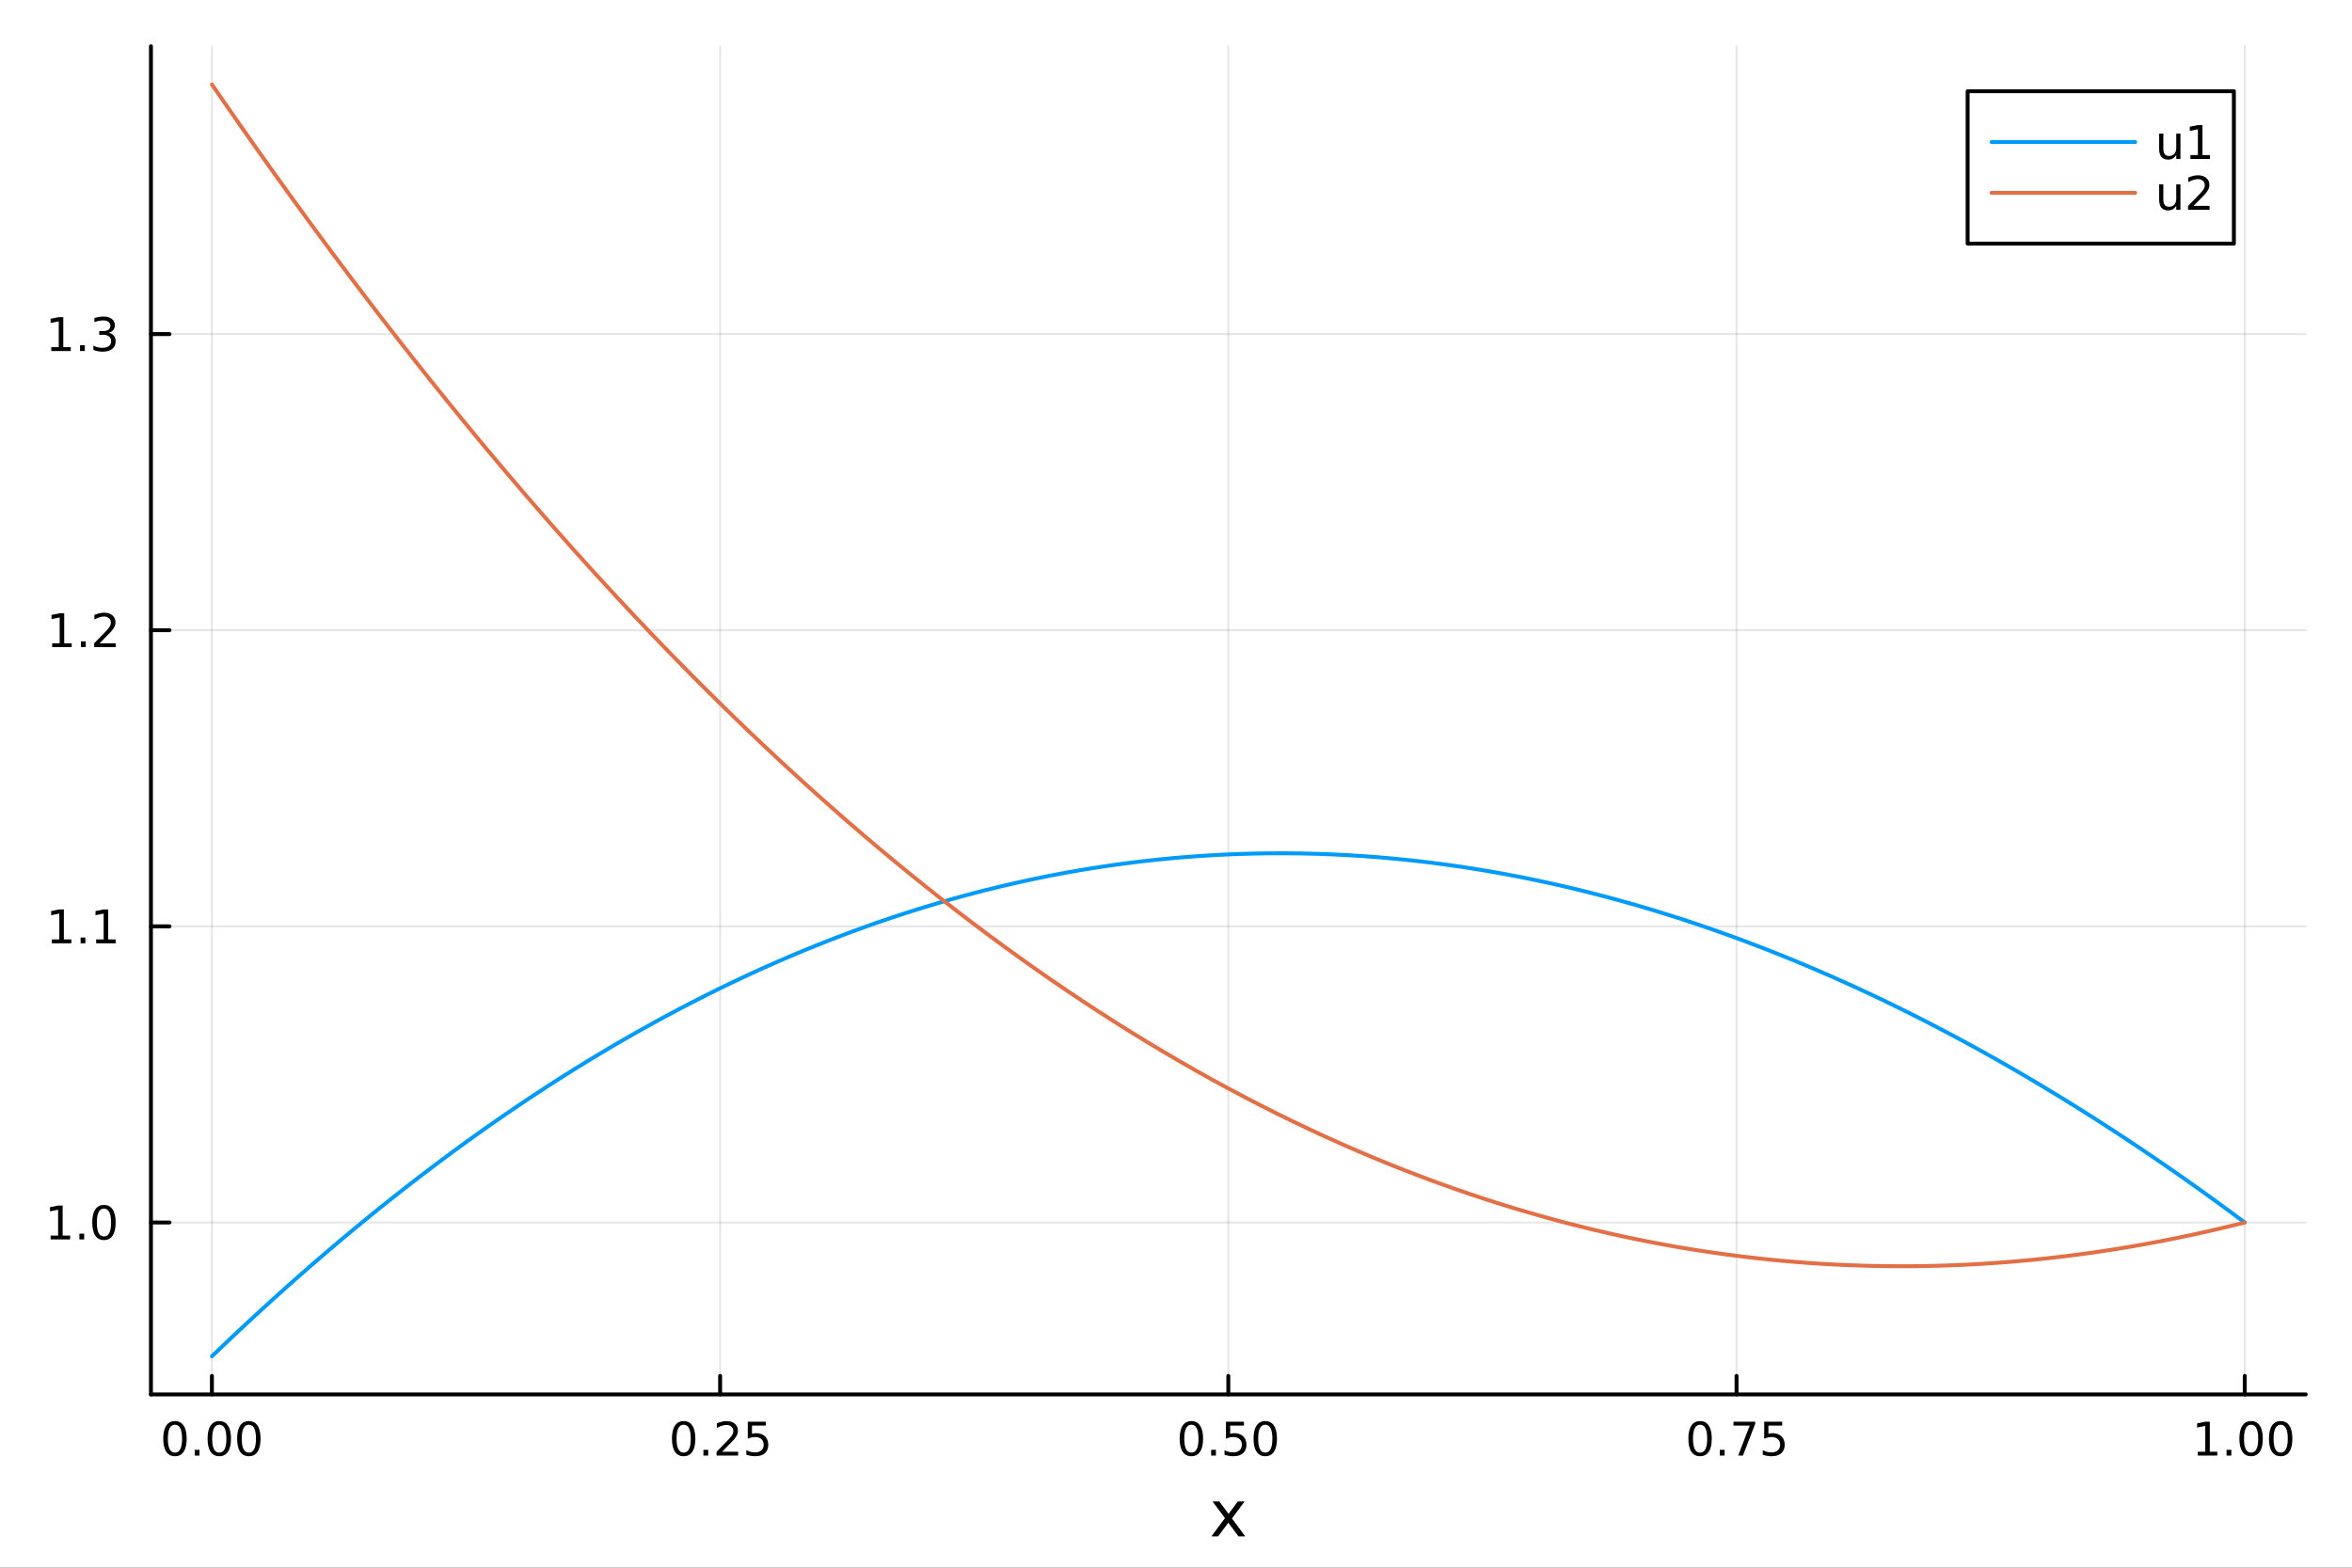 <?xml version="1.0" encoding="utf-8"?>
<svg xmlns="http://www.w3.org/2000/svg" xmlns:xlink="http://www.w3.org/1999/xlink" width="600" height="400" viewBox="0 0 2400 1600">
<rect x="0" y="0" width="2400" height="1600" fill="#333333" stroke="none"/>
<defs>
  <clipPath id="clip440">
    <rect x="0" y="0" width="2400" height="1600"/>
  </clipPath>
</defs>
<path clip-path="url(#clip440)" d="M0 1600 L2400 1600 L2400 0 L0 0  Z" fill="#ffffff" fill-rule="evenodd" fill-opacity="1"/>
<defs>
  <clipPath id="clip441">
    <rect x="154" y="47" width="2200" height="1377"/>
  </clipPath>
</defs>
<path clip-path="url(#clip440)" d="M154.029 1423.18 L2352.76 1423.18 L2352.76 47.244 L154.029 47.244  Z" fill="#ffffff" fill-rule="evenodd" fill-opacity="1"/>
<polyline clip-path="url(#clip441)" style="stroke:#000000; stroke-linecap:round; stroke-linejoin:round; stroke-width:2; stroke-opacity:0.1; fill:none" points="216.225,1423.18 216.225,47.244 "/>
<polyline clip-path="url(#clip441)" style="stroke:#000000; stroke-linecap:round; stroke-linejoin:round; stroke-width:2; stroke-opacity:0.1; fill:none" points="734.809,1423.18 734.809,47.244 "/>
<polyline clip-path="url(#clip441)" style="stroke:#000000; stroke-linecap:round; stroke-linejoin:round; stroke-width:2; stroke-opacity:0.1; fill:none" points="1253.39,1423.18 1253.39,47.244 "/>
<polyline clip-path="url(#clip441)" style="stroke:#000000; stroke-linecap:round; stroke-linejoin:round; stroke-width:2; stroke-opacity:0.1; fill:none" points="1771.98,1423.18 1771.98,47.244 "/>
<polyline clip-path="url(#clip441)" style="stroke:#000000; stroke-linecap:round; stroke-linejoin:round; stroke-width:2; stroke-opacity:0.1; fill:none" points="2290.56,1423.18 2290.56,47.244 "/>
<polyline clip-path="url(#clip441)" style="stroke:#000000; stroke-linecap:round; stroke-linejoin:round; stroke-width:2; stroke-opacity:0.1; fill:none" points="154.029,1247.69 2352.76,1247.69 "/>
<polyline clip-path="url(#clip441)" style="stroke:#000000; stroke-linecap:round; stroke-linejoin:round; stroke-width:2; stroke-opacity:0.1; fill:none" points="154.029,945.447 2352.76,945.447 "/>
<polyline clip-path="url(#clip441)" style="stroke:#000000; stroke-linecap:round; stroke-linejoin:round; stroke-width:2; stroke-opacity:0.1; fill:none" points="154.029,643.204 2352.76,643.204 "/>
<polyline clip-path="url(#clip441)" style="stroke:#000000; stroke-linecap:round; stroke-linejoin:round; stroke-width:2; stroke-opacity:0.1; fill:none" points="154.029,340.96 2352.76,340.96 "/>
<polyline clip-path="url(#clip440)" style="stroke:#000000; stroke-linecap:round; stroke-linejoin:round; stroke-width:4; stroke-opacity:1; fill:none" points="154.029,1423.18 2352.76,1423.18 "/>
<polyline clip-path="url(#clip440)" style="stroke:#000000; stroke-linecap:round; stroke-linejoin:round; stroke-width:4; stroke-opacity:1; fill:none" points="216.225,1423.18 216.225,1404.28 "/>
<polyline clip-path="url(#clip440)" style="stroke:#000000; stroke-linecap:round; stroke-linejoin:round; stroke-width:4; stroke-opacity:1; fill:none" points="734.809,1423.18 734.809,1404.28 "/>
<polyline clip-path="url(#clip440)" style="stroke:#000000; stroke-linecap:round; stroke-linejoin:round; stroke-width:4; stroke-opacity:1; fill:none" points="1253.39,1423.18 1253.39,1404.28 "/>
<polyline clip-path="url(#clip440)" style="stroke:#000000; stroke-linecap:round; stroke-linejoin:round; stroke-width:4; stroke-opacity:1; fill:none" points="1771.98,1423.18 1771.98,1404.28 "/>
<polyline clip-path="url(#clip440)" style="stroke:#000000; stroke-linecap:round; stroke-linejoin:round; stroke-width:4; stroke-opacity:1; fill:none" points="2290.56,1423.18 2290.56,1404.28 "/>
<path clip-path="url(#clip440)" d="M178.528 1454.1 Q174.917 1454.1 173.089 1457.66 Q171.283 1461.2 171.283 1468.33 Q171.283 1475.44 173.089 1479.01 Q174.917 1482.55 178.528 1482.55 Q182.163 1482.55 183.968 1479.01 Q185.797 1475.44 185.797 1468.33 Q185.797 1461.2 183.968 1457.66 Q182.163 1454.1 178.528 1454.1 M178.528 1450.39 Q184.339 1450.39 187.394 1455 Q190.473 1459.58 190.473 1468.33 Q190.473 1477.06 187.394 1481.67 Q184.339 1486.25 178.528 1486.25 Q172.718 1486.25 169.64 1481.67 Q166.584 1477.06 166.584 1468.33 Q166.584 1459.58 169.64 1455 Q172.718 1450.39 178.528 1450.39 Z" fill="#000000" fill-rule="nonzero" fill-opacity="1" /><path clip-path="url(#clip440)" d="M198.69 1479.7 L203.575 1479.7 L203.575 1485.58 L198.69 1485.58 L198.69 1479.7 Z" fill="#000000" fill-rule="nonzero" fill-opacity="1" /><path clip-path="url(#clip440)" d="M223.76 1454.1 Q220.149 1454.1 218.32 1457.66 Q216.514 1461.2 216.514 1468.33 Q216.514 1475.44 218.32 1479.01 Q220.149 1482.55 223.76 1482.55 Q227.394 1482.55 229.199 1479.01 Q231.028 1475.44 231.028 1468.33 Q231.028 1461.2 229.199 1457.66 Q227.394 1454.1 223.76 1454.1 M223.76 1450.39 Q229.57 1450.39 232.625 1455 Q235.704 1459.58 235.704 1468.33 Q235.704 1477.06 232.625 1481.67 Q229.57 1486.25 223.76 1486.25 Q217.949 1486.25 214.871 1481.67 Q211.815 1477.06 211.815 1468.33 Q211.815 1459.58 214.871 1455 Q217.949 1450.39 223.76 1450.39 Z" fill="#000000" fill-rule="nonzero" fill-opacity="1" /><path clip-path="url(#clip440)" d="M253.921 1454.1 Q250.31 1454.1 248.482 1457.66 Q246.676 1461.2 246.676 1468.33 Q246.676 1475.44 248.482 1479.01 Q250.31 1482.55 253.921 1482.55 Q257.556 1482.55 259.361 1479.01 Q261.19 1475.44 261.19 1468.33 Q261.19 1461.2 259.361 1457.66 Q257.556 1454.1 253.921 1454.1 M253.921 1450.39 Q259.732 1450.39 262.787 1455 Q265.866 1459.58 265.866 1468.33 Q265.866 1477.06 262.787 1481.67 Q259.732 1486.25 253.921 1486.25 Q248.111 1486.25 245.033 1481.67 Q241.977 1477.06 241.977 1468.33 Q241.977 1459.58 245.033 1455 Q248.111 1450.39 253.921 1450.39 Z" fill="#000000" fill-rule="nonzero" fill-opacity="1" /><path clip-path="url(#clip440)" d="M697.61 1454.1 Q693.999 1454.1 692.17 1457.66 Q690.364 1461.2 690.364 1468.33 Q690.364 1475.44 692.17 1479.01 Q693.999 1482.55 697.61 1482.55 Q701.244 1482.55 703.05 1479.01 Q704.878 1475.44 704.878 1468.33 Q704.878 1461.2 703.05 1457.66 Q701.244 1454.1 697.61 1454.1 M697.61 1450.39 Q703.42 1450.39 706.475 1455 Q709.554 1459.58 709.554 1468.33 Q709.554 1477.06 706.475 1481.67 Q703.42 1486.25 697.61 1486.25 Q691.8 1486.25 688.721 1481.67 Q685.665 1477.06 685.665 1468.33 Q685.665 1459.58 688.721 1455 Q691.8 1450.39 697.61 1450.39 Z" fill="#000000" fill-rule="nonzero" fill-opacity="1" /><path clip-path="url(#clip440)" d="M717.772 1479.7 L722.656 1479.7 L722.656 1485.58 L717.772 1485.58 L717.772 1479.7 Z" fill="#000000" fill-rule="nonzero" fill-opacity="1" /><path clip-path="url(#clip440)" d="M736.869 1481.64 L753.188 1481.64 L753.188 1485.58 L731.244 1485.58 L731.244 1481.64 Q733.906 1478.89 738.489 1474.26 Q743.096 1469.61 744.276 1468.27 Q746.522 1465.74 747.401 1464.01 Q748.304 1462.25 748.304 1460.56 Q748.304 1457.8 746.36 1456.07 Q744.438 1454.33 741.336 1454.33 Q739.137 1454.33 736.684 1455.09 Q734.253 1455.86 731.475 1457.41 L731.475 1452.69 Q734.299 1451.55 736.753 1450.97 Q739.207 1450.39 741.244 1450.39 Q746.614 1450.39 749.809 1453.08 Q753.003 1455.77 753.003 1460.26 Q753.003 1462.39 752.193 1464.31 Q751.406 1466.2 749.299 1468.8 Q748.721 1469.47 745.619 1472.69 Q742.517 1475.88 736.869 1481.64 Z" fill="#000000" fill-rule="nonzero" fill-opacity="1" /><path clip-path="url(#clip440)" d="M763.049 1451.02 L781.406 1451.02 L781.406 1454.96 L767.332 1454.96 L767.332 1463.43 Q768.35 1463.08 769.369 1462.92 Q770.387 1462.73 771.406 1462.73 Q777.193 1462.73 780.572 1465.9 Q783.952 1469.08 783.952 1474.49 Q783.952 1480.07 780.48 1483.17 Q777.007 1486.25 770.688 1486.25 Q768.512 1486.25 766.244 1485.88 Q763.998 1485.51 761.591 1484.77 L761.591 1480.07 Q763.674 1481.2 765.896 1481.76 Q768.119 1482.32 770.595 1482.32 Q774.6 1482.32 776.938 1480.21 Q779.276 1478.1 779.276 1474.49 Q779.276 1470.88 776.938 1468.77 Q774.6 1466.67 770.595 1466.67 Q768.721 1466.67 766.846 1467.08 Q764.994 1467.5 763.049 1468.38 L763.049 1451.02 Z" fill="#000000" fill-rule="nonzero" fill-opacity="1" /><path clip-path="url(#clip440)" d="M1215.7 1454.1 Q1212.08 1454.1 1210.26 1457.66 Q1208.45 1461.2 1208.45 1468.33 Q1208.45 1475.44 1210.26 1479.01 Q1212.08 1482.55 1215.7 1482.55 Q1219.33 1482.55 1221.14 1479.01 Q1222.96 1475.44 1222.96 1468.33 Q1222.96 1461.2 1221.14 1457.66 Q1219.33 1454.1 1215.7 1454.1 M1215.7 1450.39 Q1221.51 1450.39 1224.56 1455 Q1227.64 1459.58 1227.64 1468.33 Q1227.64 1477.06 1224.56 1481.67 Q1221.51 1486.25 1215.7 1486.25 Q1209.89 1486.25 1206.81 1481.67 Q1203.75 1477.06 1203.75 1468.33 Q1203.75 1459.58 1206.81 1455 Q1209.89 1450.39 1215.7 1450.39 Z" fill="#000000" fill-rule="nonzero" fill-opacity="1" /><path clip-path="url(#clip440)" d="M1235.86 1479.7 L1240.74 1479.7 L1240.74 1485.58 L1235.86 1485.58 L1235.86 1479.7 Z" fill="#000000" fill-rule="nonzero" fill-opacity="1" /><path clip-path="url(#clip440)" d="M1250.97 1451.02 L1269.33 1451.02 L1269.33 1454.96 L1255.26 1454.96 L1255.26 1463.43 Q1256.27 1463.08 1257.29 1462.92 Q1258.31 1462.73 1259.33 1462.73 Q1265.12 1462.73 1268.5 1465.9 Q1271.88 1469.08 1271.88 1474.49 Q1271.88 1480.07 1268.4 1483.17 Q1264.93 1486.25 1258.61 1486.25 Q1256.44 1486.25 1254.17 1485.88 Q1251.92 1485.51 1249.52 1484.77 L1249.52 1480.07 Q1251.6 1481.2 1253.82 1481.76 Q1256.04 1482.32 1258.52 1482.32 Q1262.52 1482.32 1264.86 1480.21 Q1267.2 1478.1 1267.2 1474.49 Q1267.2 1470.88 1264.86 1468.77 Q1262.52 1466.67 1258.52 1466.67 Q1256.64 1466.67 1254.77 1467.08 Q1252.92 1467.5 1250.97 1468.38 L1250.97 1451.02 Z" fill="#000000" fill-rule="nonzero" fill-opacity="1" /><path clip-path="url(#clip440)" d="M1291.09 1454.1 Q1287.48 1454.1 1285.65 1457.66 Q1283.84 1461.2 1283.84 1468.33 Q1283.84 1475.44 1285.65 1479.01 Q1287.48 1482.55 1291.09 1482.55 Q1294.72 1482.55 1296.53 1479.01 Q1298.36 1475.44 1298.36 1468.33 Q1298.36 1461.2 1296.53 1457.66 Q1294.72 1454.1 1291.09 1454.1 M1291.09 1450.39 Q1296.9 1450.39 1299.95 1455 Q1303.03 1459.58 1303.03 1468.33 Q1303.03 1477.06 1299.95 1481.67 Q1296.9 1486.25 1291.09 1486.25 Q1285.28 1486.25 1282.2 1481.67 Q1279.14 1477.06 1279.14 1468.33 Q1279.14 1459.58 1282.2 1455 Q1285.28 1450.39 1291.09 1450.39 Z" fill="#000000" fill-rule="nonzero" fill-opacity="1" /><path clip-path="url(#clip440)" d="M1734.78 1454.1 Q1731.17 1454.1 1729.34 1457.66 Q1727.53 1461.2 1727.53 1468.33 Q1727.53 1475.44 1729.34 1479.01 Q1731.17 1482.55 1734.78 1482.55 Q1738.41 1482.55 1740.22 1479.01 Q1742.05 1475.44 1742.05 1468.33 Q1742.05 1461.2 1740.22 1457.66 Q1738.41 1454.1 1734.78 1454.1 M1734.78 1450.39 Q1740.59 1450.39 1743.64 1455 Q1746.72 1459.58 1746.72 1468.33 Q1746.72 1477.06 1743.64 1481.67 Q1740.59 1486.25 1734.78 1486.25 Q1728.97 1486.25 1725.89 1481.67 Q1722.83 1477.06 1722.83 1468.33 Q1722.83 1459.58 1725.89 1455 Q1728.97 1450.39 1734.78 1450.39 Z" fill="#000000" fill-rule="nonzero" fill-opacity="1" /><path clip-path="url(#clip440)" d="M1754.94 1479.7 L1759.82 1479.7 L1759.82 1485.58 L1754.94 1485.58 L1754.94 1479.7 Z" fill="#000000" fill-rule="nonzero" fill-opacity="1" /><path clip-path="url(#clip440)" d="M1768.83 1451.02 L1791.05 1451.02 L1791.05 1453.01 L1778.5 1485.58 L1773.62 1485.58 L1785.43 1454.96 L1768.83 1454.96 L1768.83 1451.02 Z" fill="#000000" fill-rule="nonzero" fill-opacity="1" /><path clip-path="url(#clip440)" d="M1800.22 1451.02 L1818.57 1451.02 L1818.57 1454.96 L1804.5 1454.96 L1804.5 1463.43 Q1805.52 1463.08 1806.54 1462.92 Q1807.55 1462.73 1808.57 1462.73 Q1814.36 1462.73 1817.74 1465.9 Q1821.12 1469.08 1821.12 1474.49 Q1821.12 1480.07 1817.65 1483.17 Q1814.17 1486.25 1807.86 1486.25 Q1805.68 1486.25 1803.41 1485.88 Q1801.17 1485.51 1798.76 1484.77 L1798.76 1480.07 Q1800.84 1481.2 1803.06 1481.76 Q1805.29 1482.32 1807.76 1482.32 Q1811.77 1482.32 1814.11 1480.21 Q1816.44 1478.1 1816.44 1474.49 Q1816.44 1470.88 1814.11 1468.77 Q1811.77 1466.67 1807.76 1466.67 Q1805.89 1466.67 1804.01 1467.08 Q1802.16 1467.5 1800.22 1468.38 L1800.22 1451.02 Z" fill="#000000" fill-rule="nonzero" fill-opacity="1" /><path clip-path="url(#clip440)" d="M2242.63 1481.64 L2250.27 1481.64 L2250.27 1455.28 L2241.96 1456.95 L2241.96 1452.69 L2250.22 1451.02 L2254.9 1451.02 L2254.9 1481.64 L2262.54 1481.64 L2262.54 1485.58 L2242.63 1485.58 L2242.63 1481.64 Z" fill="#000000" fill-rule="nonzero" fill-opacity="1" /><path clip-path="url(#clip440)" d="M2271.98 1479.7 L2276.87 1479.7 L2276.87 1485.58 L2271.98 1485.58 L2271.98 1479.7 Z" fill="#000000" fill-rule="nonzero" fill-opacity="1" /><path clip-path="url(#clip440)" d="M2297.05 1454.1 Q2293.44 1454.1 2291.61 1457.66 Q2289.81 1461.2 2289.81 1468.33 Q2289.81 1475.44 2291.61 1479.01 Q2293.44 1482.55 2297.05 1482.55 Q2300.69 1482.55 2302.49 1479.01 Q2304.32 1475.44 2304.32 1468.33 Q2304.32 1461.2 2302.49 1457.66 Q2300.69 1454.1 2297.05 1454.1 M2297.05 1450.39 Q2302.86 1450.39 2305.92 1455 Q2309 1459.58 2309 1468.33 Q2309 1477.06 2305.92 1481.67 Q2302.86 1486.25 2297.05 1486.25 Q2291.24 1486.25 2288.16 1481.67 Q2285.11 1477.06 2285.11 1468.33 Q2285.11 1459.58 2288.16 1455 Q2291.24 1450.39 2297.05 1450.39 Z" fill="#000000" fill-rule="nonzero" fill-opacity="1" /><path clip-path="url(#clip440)" d="M2327.21 1454.1 Q2323.6 1454.1 2321.77 1457.66 Q2319.97 1461.2 2319.97 1468.33 Q2319.97 1475.44 2321.77 1479.01 Q2323.6 1482.55 2327.21 1482.55 Q2330.85 1482.55 2332.65 1479.01 Q2334.48 1475.44 2334.48 1468.33 Q2334.48 1461.2 2332.65 1457.66 Q2330.85 1454.1 2327.21 1454.1 M2327.21 1450.39 Q2333.02 1450.39 2336.08 1455 Q2339.16 1459.58 2339.16 1468.33 Q2339.16 1477.06 2336.08 1481.67 Q2333.02 1486.25 2327.21 1486.25 Q2321.4 1486.25 2318.33 1481.67 Q2315.27 1477.06 2315.27 1468.33 Q2315.27 1459.58 2318.33 1455 Q2321.4 1450.39 2327.21 1450.39 Z" fill="#000000" fill-rule="nonzero" fill-opacity="1" /><path clip-path="url(#clip440)" d="M1270.01 1532.4 L1257.12 1549.74 L1270.68 1568.04 L1263.77 1568.04 L1253.39 1554.04 L1243.02 1568.04 L1236.11 1568.04 L1249.95 1549.39 L1237.29 1532.4 L1244.19 1532.4 L1253.65 1545.1 L1263.1 1532.4 L1270.01 1532.4 Z" fill="#000000" fill-rule="nonzero" fill-opacity="1" /><polyline clip-path="url(#clip440)" style="stroke:#000000; stroke-linecap:round; stroke-linejoin:round; stroke-width:4; stroke-opacity:1; fill:none" points="154.029,1423.18 154.029,47.244 "/>
<polyline clip-path="url(#clip440)" style="stroke:#000000; stroke-linecap:round; stroke-linejoin:round; stroke-width:4; stroke-opacity:1; fill:none" points="154.029,1247.69 172.926,1247.69 "/>
<polyline clip-path="url(#clip440)" style="stroke:#000000; stroke-linecap:round; stroke-linejoin:round; stroke-width:4; stroke-opacity:1; fill:none" points="154.029,945.447 172.926,945.447 "/>
<polyline clip-path="url(#clip440)" style="stroke:#000000; stroke-linecap:round; stroke-linejoin:round; stroke-width:4; stroke-opacity:1; fill:none" points="154.029,643.204 172.926,643.204 "/>
<polyline clip-path="url(#clip440)" style="stroke:#000000; stroke-linecap:round; stroke-linejoin:round; stroke-width:4; stroke-opacity:1; fill:none" points="154.029,340.96 172.926,340.96 "/>
<path clip-path="url(#clip440)" d="M51.663 1261.04 L59.302 1261.04 L59.302 1234.67 L50.992 1236.34 L50.992 1232.08 L59.256 1230.41 L63.932 1230.41 L63.932 1261.04 L71.571 1261.04 L71.571 1264.97 L51.663 1264.97 L51.663 1261.04 Z" fill="#000000" fill-rule="nonzero" fill-opacity="1" /><path clip-path="url(#clip440)" d="M81.015 1259.09 L85.899 1259.09 L85.899 1264.97 L81.015 1264.97 L81.015 1259.09 Z" fill="#000000" fill-rule="nonzero" fill-opacity="1" /><path clip-path="url(#clip440)" d="M106.084 1233.49 Q102.473 1233.49 100.645 1237.05 Q98.839 1240.6 98.839 1247.72 Q98.839 1254.83 100.645 1258.4 Q102.473 1261.94 106.084 1261.94 Q109.719 1261.94 111.524 1258.4 Q113.353 1254.83 113.353 1247.72 Q113.353 1240.6 111.524 1237.05 Q109.719 1233.49 106.084 1233.49 M106.084 1229.79 Q111.895 1229.79 114.95 1234.39 Q118.029 1238.97 118.029 1247.72 Q118.029 1256.45 114.95 1261.06 Q111.895 1265.64 106.084 1265.64 Q100.274 1265.64 97.196 1261.06 Q94.14 1256.45 94.14 1247.72 Q94.14 1238.97 97.196 1234.39 Q100.274 1229.79 106.084 1229.79 Z" fill="#000000" fill-rule="nonzero" fill-opacity="1" /><path clip-path="url(#clip440)" d="M52.89 958.792 L60.529 958.792 L60.529 932.426 L52.219 934.093 L52.219 929.834 L60.483 928.167 L65.159 928.167 L65.159 958.792 L72.798 958.792 L72.798 962.727 L52.89 962.727 L52.89 958.792 Z" fill="#000000" fill-rule="nonzero" fill-opacity="1" /><path clip-path="url(#clip440)" d="M82.242 956.847 L87.126 956.847 L87.126 962.727 L82.242 962.727 L82.242 956.847 Z" fill="#000000" fill-rule="nonzero" fill-opacity="1" /><path clip-path="url(#clip440)" d="M98.121 958.792 L105.76 958.792 L105.76 932.426 L97.45 934.093 L97.45 929.834 L105.714 928.167 L110.39 928.167 L110.39 958.792 L118.029 958.792 L118.029 962.727 L98.121 962.727 L98.121 958.792 Z" fill="#000000" fill-rule="nonzero" fill-opacity="1" /><path clip-path="url(#clip440)" d="M53.261 656.549 L60.9 656.549 L60.9 630.183 L52.589 631.85 L52.589 627.59 L60.853 625.924 L65.529 625.924 L65.529 656.549 L73.168 656.549 L73.168 660.484 L53.261 660.484 L53.261 656.549 Z" fill="#000000" fill-rule="nonzero" fill-opacity="1" /><path clip-path="url(#clip440)" d="M82.612 654.604 L87.497 654.604 L87.497 660.484 L82.612 660.484 L82.612 654.604 Z" fill="#000000" fill-rule="nonzero" fill-opacity="1" /><path clip-path="url(#clip440)" d="M101.709 656.549 L118.029 656.549 L118.029 660.484 L96.085 660.484 L96.085 656.549 Q98.746 653.794 103.33 649.164 Q107.936 644.512 109.117 643.169 Q111.362 640.646 112.242 638.91 Q113.145 637.151 113.145 635.461 Q113.145 632.706 111.2 630.97 Q109.279 629.234 106.177 629.234 Q103.978 629.234 101.524 629.998 Q99.094 630.762 96.316 632.313 L96.316 627.59 Q99.14 626.456 101.594 625.877 Q104.047 625.299 106.084 625.299 Q111.455 625.299 114.649 627.984 Q117.844 630.669 117.844 635.16 Q117.844 637.289 117.033 639.211 Q116.246 641.109 114.14 643.701 Q113.561 644.373 110.459 647.59 Q107.358 650.785 101.709 656.549 Z" fill="#000000" fill-rule="nonzero" fill-opacity="1" /><path clip-path="url(#clip440)" d="M52.312 354.305 L59.95 354.305 L59.95 327.94 L51.64 329.606 L51.64 325.347 L59.904 323.68 L64.58 323.68 L64.58 354.305 L72.219 354.305 L72.219 358.24 L52.312 358.24 L52.312 354.305 Z" fill="#000000" fill-rule="nonzero" fill-opacity="1" /><path clip-path="url(#clip440)" d="M81.663 352.361 L86.547 352.361 L86.547 358.24 L81.663 358.24 L81.663 352.361 Z" fill="#000000" fill-rule="nonzero" fill-opacity="1" /><path clip-path="url(#clip440)" d="M110.899 339.606 Q114.256 340.324 116.131 342.592 Q118.029 344.861 118.029 348.194 Q118.029 353.31 114.51 356.111 Q110.992 358.912 104.51 358.912 Q102.334 358.912 100.02 358.472 Q97.728 358.055 95.274 357.199 L95.274 352.685 Q97.219 353.819 99.534 354.398 Q101.848 354.977 104.371 354.977 Q108.77 354.977 111.061 353.24 Q113.376 351.504 113.376 348.194 Q113.376 345.139 111.223 343.426 Q109.094 341.69 105.274 341.69 L101.246 341.69 L101.246 337.847 L105.459 337.847 Q108.908 337.847 110.737 336.481 Q112.566 335.092 112.566 332.5 Q112.566 329.838 110.668 328.426 Q108.793 326.991 105.274 326.991 Q103.353 326.991 101.154 327.407 Q98.955 327.824 96.316 328.704 L96.316 324.537 Q98.978 323.796 101.293 323.426 Q103.631 323.055 105.691 323.055 Q111.015 323.055 114.117 325.486 Q117.219 327.893 117.219 332.014 Q117.219 334.884 115.575 336.875 Q113.932 338.842 110.899 339.606 Z" fill="#000000" fill-rule="nonzero" fill-opacity="1" /><polyline clip-path="url(#clip441)" style="stroke:#009af9; stroke-linecap:round; stroke-linejoin:round; stroke-width:4; stroke-opacity:1; fill:none" points="216.257,1384.24 216.513,1383.99 217.025,1383.5 217.792,1382.76 218.815,1381.78 220.093,1380.55 221.626,1379.08 223.414,1377.37 225.456,1375.42 227.752,1373.23 230.3,1370.81 233.101,1368.15 236.154,1365.26 239.458,1362.15 243.011,1358.81 246.815,1355.25 250.866,1351.47 255.165,1347.48 259.71,1343.27 264.501,1338.86 269.535,1334.25 274.812,1329.45 280.331,1324.45 286.09,1319.26 292.087,1313.89 298.321,1308.34 304.792,1302.62 311.496,1296.74 318.432,1290.7 325.6,1284.5 332.996,1278.15 340.619,1271.66 348.468,1265.04 356.54,1258.28 364.833,1251.41 373.345,1244.42 382.075,1237.32 391.019,1230.11 400.176,1222.82 409.544,1215.43 419.12,1207.96 428.902,1200.43 438.887,1192.82 449.073,1185.16 459.458,1177.44 470.039,1169.68 480.813,1161.89 491.777,1154.06 502.929,1146.22 514.267,1138.36 525.787,1130.49 537.486,1122.63 549.362,1114.77 561.412,1106.93 573.633,1099.12 586.021,1091.33 598.574,1083.59 611.288,1075.89 624.161,1068.24 637.189,1060.65 650.37,1053.13 663.699,1045.69 677.173,1038.32 690.79,1031.04 704.545,1023.86 718.436,1016.78 732.459,1009.8 746.61,1002.94 760.887,996.203 775.285,989.588 789.801,983.105 804.431,976.759 819.172,970.557 834.02,964.503 848.972,958.602 864.024,952.86 879.171,947.282 894.411,941.872 909.739,936.635 925.153,931.575 940.647,926.696 956.218,922.003 971.863,917.498 987.577,913.186 1003.36,909.069 1019.2,905.151 1035.1,901.435 1051.05,897.923 1067.05,894.618 1083.1,891.522 1099.19,888.638 1115.32,885.966 1131.49,883.508 1147.68,881.267 1163.9,879.242 1180.14,877.435 1196.4,875.847 1212.67,874.478 1228.96,873.329 1245.25,872.399 1261.54,871.688 1277.83,871.196 1294.11,870.922 1310.38,870.865 1326.64,871.025 1342.89,871.401 1359.11,871.99 1375.3,872.791 1391.46,873.802 1407.59,875.022 1423.68,876.447 1439.73,878.076 1455.73,879.906 1471.69,881.934 1487.59,884.158 1503.43,886.573 1519.21,889.176 1534.92,891.965 1550.57,894.935 1566.14,898.083 1581.63,901.404 1597.05,904.895 1612.37,908.551 1627.61,912.367 1642.76,916.339 1657.81,920.463 1672.76,924.733 1687.61,929.144 1702.35,933.692 1716.98,938.371 1731.5,943.176 1745.9,948.101 1760.17,953.141 1774.33,958.29 1788.35,963.543 1802.24,968.894 1816,974.336 1829.61,979.865 1843.09,985.473 1856.42,991.155 1869.6,996.906 1882.62,1002.72 1895.5,1008.59 1908.21,1014.5 1920.76,1020.46 1933.15,1026.46 1945.37,1032.49 1957.42,1038.54 1969.3,1044.61 1981,1050.69 1992.52,1056.77 2003.86,1062.86 2015.01,1068.94 2025.97,1075 2036.75,1081.05 2047.33,1087.06 2057.71,1093.05 2067.9,1099 2077.88,1104.9 2087.66,1110.76 2097.24,1116.56 2106.61,1122.29 2115.77,1127.96 2124.71,1133.56 2133.44,1139.08 2141.95,1144.51 2150.24,1149.85 2158.32,1155.1 2166.17,1160.25 2173.79,1165.29 2181.18,1170.22 2188.35,1175.04 2195.29,1179.73 2201.99,1184.31 2208.46,1188.75 2214.7,1193.06 2220.7,1197.23 2226.45,1201.26 2231.97,1205.14 2237.25,1208.87 2242.28,1212.45 2247.07,1215.88 2251.62,1219.14 2255.92,1222.24 2259.97,1225.17 2263.77,1227.94 2267.33,1230.53 2270.63,1232.94 2273.68,1235.19 2276.48,1237.25 2279.03,1239.13 2281.33,1240.83 2283.37,1242.34 2285.16,1243.67 2286.69,1244.81 2287.97,1245.76 2288.99,1246.52 2289.76,1247.09 2290.27,1247.48 2290.53,1247.67 "/>
<polyline clip-path="url(#clip441)" style="stroke:#e26f46; stroke-linecap:round; stroke-linejoin:round; stroke-width:4; stroke-opacity:1; fill:none" points="216.258,86.186 216.522,86.57 217.049,87.338 217.84,88.49 218.894,90.024 220.212,91.939 221.792,94.235 223.634,96.908 225.739,99.958 228.105,103.381 230.731,107.176 233.618,111.339 236.763,115.868 240.168,120.758 243.83,126.006 247.749,131.608 251.923,137.561 256.352,143.858 261.035,150.497 265.97,157.471 271.157,164.776 276.593,172.406 282.277,180.355 288.208,188.618 294.385,197.188 300.806,206.059 307.469,215.224 314.373,224.676 321.515,234.409 328.894,244.416 336.509,254.689 344.356,265.22 352.435,276.001 360.743,287.026 369.278,298.286 378.038,309.772 387.02,321.476 396.223,333.391 405.643,345.507 415.28,357.815 425.129,370.308 435.189,382.976 445.457,395.809 455.931,408.8 466.607,421.939 477.483,435.217 488.557,448.624 499.825,462.151 511.285,475.79 522.934,489.53 534.768,503.362 546.785,517.278 558.982,531.267 571.356,545.321 583.903,559.43 596.62,573.584 609.504,587.775 622.552,601.994 635.76,616.231 649.125,630.477 662.644,644.723 676.314,658.96 690.13,673.181 704.089,687.374 718.188,701.533 732.423,715.649 746.791,729.713 761.287,743.717 775.909,757.653 790.652,771.512 805.512,785.288 820.487,798.973 835.571,812.558 850.762,826.037 866.056,839.402 881.447,852.646 896.934,865.764 912.511,878.747 928.175,891.589 943.921,904.285 959.746,916.828 975.646,929.213 991.616,941.433 1007.65,953.483 1023.75,965.359 1039.91,977.055 1056.12,988.566 1072.39,999.888 1088.69,1011.02 1105.04,1021.95 1121.43,1032.68 1137.85,1043.2 1154.3,1053.52 1170.78,1063.62 1187.28,1073.51 1203.79,1083.19 1220.32,1092.64 1236.85,1101.87 1253.39,1110.88 1269.93,1119.66 1286.47,1128.21 1302.99,1136.54 1319.51,1144.63 1336,1152.5 1352.48,1160.13 1368.93,1167.53 1385.35,1174.7 1401.74,1181.64 1418.09,1188.35 1434.4,1194.82 1450.66,1201.06 1466.87,1207.08 1483.03,1212.86 1499.13,1218.42 1515.17,1223.75 1531.14,1228.86 1547.04,1233.74 1562.86,1238.4 1578.61,1242.85 1594.27,1247.08 1609.85,1251.09 1625.34,1254.89 1640.73,1258.49 1656.02,1261.88 1671.21,1265.07 1686.3,1268.05 1701.27,1270.85 1716.13,1273.45 1730.88,1275.86 1745.5,1278.09 1759.99,1280.14 1774.36,1282.01 1788.6,1283.71 1802.7,1285.24 1816.65,1286.61 1830.47,1287.82 1844.14,1288.88 1857.66,1289.78 1871.02,1290.54 1884.23,1291.16 1897.28,1291.64 1910.17,1292 1922.88,1292.22 1935.43,1292.33 1947.8,1292.32 1960,1292.2 1972.02,1291.97 1983.85,1291.64 1995.5,1291.22 2006.96,1290.71 2018.23,1290.11 2029.3,1289.43 2040.18,1288.67 2050.85,1287.85 2061.33,1286.96 2071.6,1286.01 2081.66,1285 2091.51,1283.95 2101.14,1282.85 2110.56,1281.7 2119.76,1280.53 2128.75,1279.32 2137.51,1278.09 2146.04,1276.83 2154.35,1275.56 2162.43,1274.28 2170.28,1272.98 2177.89,1271.69 2185.27,1270.39 2192.41,1269.1 2199.32,1267.82 2205.98,1266.55 2212.4,1265.29 2218.58,1264.06 2224.51,1262.85 2230.19,1261.67 2235.63,1260.51 2240.81,1259.39 2245.75,1258.31 2250.43,1257.27 2254.86,1256.27 2259.04,1255.31 2262.95,1254.4 2266.62,1253.54 2270.02,1252.73 2273.17,1251.98 2276.05,1251.28 2278.68,1250.64 2281.05,1250.06 2283.15,1249.54 2284.99,1249.09 2286.57,1248.69 2287.89,1248.36 2288.94,1248.1 2289.74,1247.9 2290.26,1247.77 2290.53,1247.7 "/>
<path clip-path="url(#clip440)" d="M2007.79 248.629 L2279.47 248.629 L2279.47 93.109 L2007.79 93.109  Z" fill="#ffffff" fill-rule="evenodd" fill-opacity="1"/>
<polyline clip-path="url(#clip440)" style="stroke:#000000; stroke-linecap:round; stroke-linejoin:round; stroke-width:4; stroke-opacity:1; fill:none" points="2007.79,248.629 2279.47,248.629 2279.47,93.109 2007.79,93.109 2007.79,248.629 "/>
<polyline clip-path="url(#clip440)" style="stroke:#009af9; stroke-linecap:round; stroke-linejoin:round; stroke-width:4; stroke-opacity:1; fill:none" points="2032.22,144.949 2178.8,144.949 "/>
<path clip-path="url(#clip440)" d="M2203.23 151.997 L2203.23 136.303 L2207.49 136.303 L2207.49 151.835 Q2207.49 155.516 2208.92 157.368 Q2210.36 159.196 2213.23 159.196 Q2216.68 159.196 2218.67 156.997 Q2220.68 154.798 2220.68 151.002 L2220.68 136.303 L2224.94 136.303 L2224.94 162.229 L2220.68 162.229 L2220.68 158.247 Q2219.13 160.608 2217.07 161.766 Q2215.03 162.9 2212.33 162.9 Q2207.86 162.9 2205.54 160.122 Q2203.23 157.344 2203.23 151.997 M2213.95 135.678 L2213.95 135.678 Z" fill="#000000" fill-rule="nonzero" fill-opacity="1" /><path clip-path="url(#clip440)" d="M2235.13 158.293 L2242.77 158.293 L2242.77 131.928 L2234.46 133.595 L2234.46 129.335 L2242.72 127.669 L2247.4 127.669 L2247.4 158.293 L2255.03 158.293 L2255.03 162.229 L2235.13 162.229 L2235.13 158.293 Z" fill="#000000" fill-rule="nonzero" fill-opacity="1" /><polyline clip-path="url(#clip440)" style="stroke:#e26f46; stroke-linecap:round; stroke-linejoin:round; stroke-width:4; stroke-opacity:1; fill:none" points="2032.22,196.789 2178.8,196.789 "/>
<path clip-path="url(#clip440)" d="M2203.23 203.837 L2203.23 188.143 L2207.49 188.143 L2207.49 203.675 Q2207.49 207.356 2208.92 209.208 Q2210.36 211.036 2213.23 211.036 Q2216.68 211.036 2218.67 208.837 Q2220.68 206.638 2220.68 202.842 L2220.68 188.143 L2224.94 188.143 L2224.94 214.069 L2220.68 214.069 L2220.68 210.087 Q2219.13 212.448 2217.07 213.606 Q2215.03 214.74 2212.33 214.74 Q2207.86 214.74 2205.54 211.962 Q2203.23 209.184 2203.23 203.837 M2213.95 187.518 L2213.95 187.518 Z" fill="#000000" fill-rule="nonzero" fill-opacity="1" /><path clip-path="url(#clip440)" d="M2238.34 210.133 L2254.66 210.133 L2254.66 214.069 L2232.72 214.069 L2232.72 210.133 Q2235.38 207.379 2239.97 202.749 Q2244.57 198.096 2245.75 196.754 Q2248 194.231 2248.88 192.495 Q2249.78 190.735 2249.78 189.046 Q2249.78 186.291 2247.84 184.555 Q2245.91 182.819 2242.81 182.819 Q2240.61 182.819 2238.16 183.583 Q2235.73 184.347 2232.95 185.897 L2232.95 181.175 Q2235.78 180.041 2238.23 179.462 Q2240.68 178.884 2242.72 178.884 Q2248.09 178.884 2251.28 181.569 Q2254.48 184.254 2254.48 188.745 Q2254.48 190.874 2253.67 192.796 Q2252.88 194.694 2250.78 197.286 Q2250.2 197.958 2247.09 201.175 Q2243.99 204.37 2238.34 210.133 Z" fill="#000000" fill-rule="nonzero" fill-opacity="1" /></svg>
